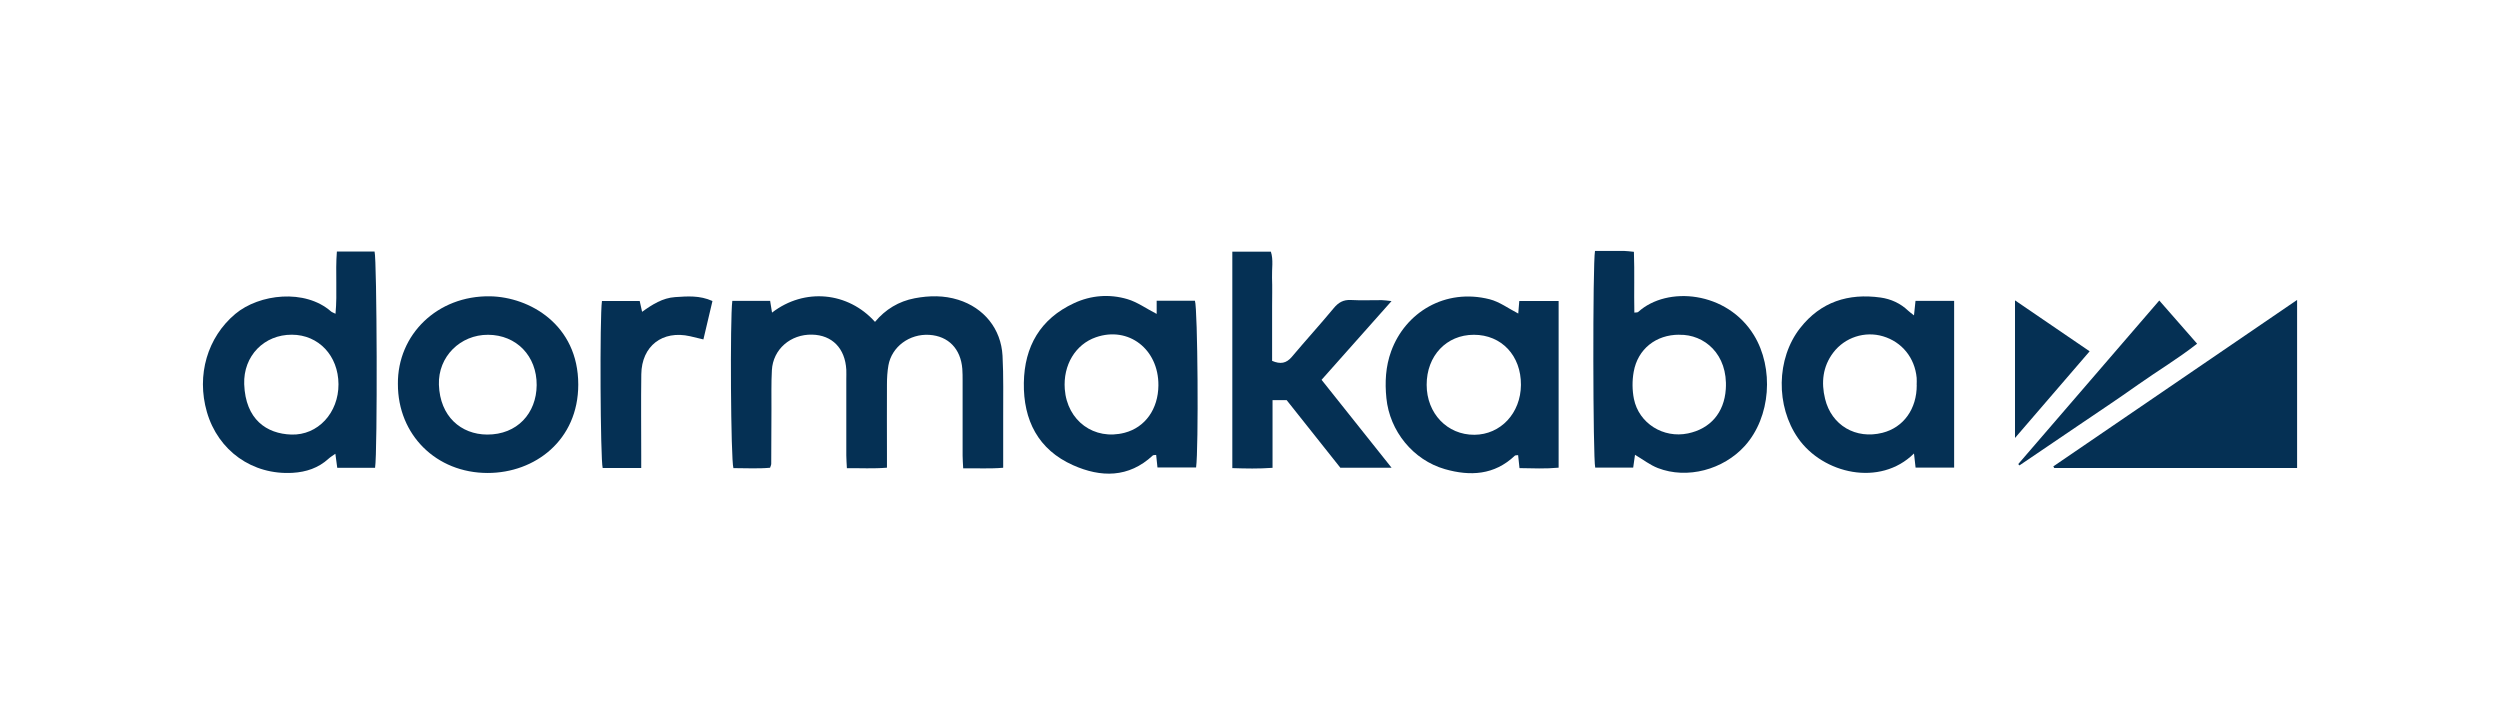<?xml version="1.0" encoding="UTF-8"?>
<svg xmlns="http://www.w3.org/2000/svg" id="Capa_1" data-name="Capa 1" viewBox="0 0 345 100">
  <defs>
    <style>
      .cls-1 {
        fill: #053054;
        stroke-width: 0px;
      }
    </style>
  </defs>
  <g id="XX00K4">
    <g>
      <path class="cls-1" d="m106.28,41.53c.1.63.18,1.1.26,1.61,4.5-3.47,10.51-2.85,14.21,1.28,1.44-1.73,3.28-2.84,5.48-3.26,2.01-.38,4.03-.41,6.01.21,3.54,1.11,5.91,4,6.11,7.73.15,2.84.08,5.69.09,8.53.01,2.24,0,4.48,0,6.92-1.86.16-3.63.05-5.52.08-.03-.67-.08-1.21-.08-1.74,0-3.45,0-6.9,0-10.34,0-.55,0-1.1-.04-1.64-.22-2.78-1.92-4.53-4.55-4.7-2.74-.17-5.19,1.63-5.65,4.22-.15.86-.2,1.74-.2,2.61-.02,3.17,0,6.35,0,9.52v1.98c-1.87.16-3.64.05-5.53.07-.03-.69-.08-1.22-.08-1.76,0-3.5,0-7.01,0-10.51,0-.44.02-.88,0-1.31-.16-2.96-1.95-4.79-4.72-4.85-2.97-.07-5.39,2.02-5.55,4.9-.1,1.8-.05,3.61-.06,5.42-.01,2.52-.02,5.03-.03,7.55,0,.1-.06.2-.16.5-1.65.15-3.36.05-5.06.05-.36-1.21-.48-20.58-.15-23.08h5.26Z"></path>
      <path class="cls-1" d="m220.12,34.63c1.33,0,2.68,0,4.03,0,.37,0,.74.07,1.33.12.1,2.81,0,5.58.06,8.39.24-.04.43,0,.53-.09,4.01-3.64,12.26-2.86,15.97,3.2,2.78,4.54,2.36,11.3-1.28,15.31-2.94,3.24-7.91,4.61-11.98,3.03-1.08-.42-2.04-1.17-3.15-1.83-.08.56-.16,1.13-.25,1.77h-5.24c-.32-1.27-.36-28.17-.03-29.9Zm11.63,11.56c-3.21-.01-5.74,1.96-6.3,5.12-.22,1.21-.21,2.53.03,3.74.69,3.38,4.06,5.47,7.46,4.76,3.04-.63,5-2.81,5.22-6.11.32-4.84-2.99-7.58-6.41-7.5Z"></path>
      <path class="cls-1" d="m51.76,64.56h-5.22c-.09-.63-.16-1.2-.26-1.94-.38.27-.69.45-.95.69-1.4,1.28-3.09,1.83-4.93,1.94-5.57.33-10.3-3.04-11.85-8.4-1.47-5.1.09-10.31,3.91-13.52,3.33-2.79,9.65-3.49,13.22-.35.11.1.28.15.62.32.27-2.9-.04-5.7.19-8.59h5.2c.33,1.1.42,27.66.07,29.85Zm-11.48-18.37c-3.81-.02-6.72,2.91-6.58,6.84.18,4.87,3.1,6.83,6.5,6.94,3.67.12,6.53-3,6.51-6.95-.02-3.93-2.74-6.82-6.43-6.83Z"></path>
      <path class="cls-1" d="m317,64.58h-33.52c-.04-.07-.08-.15-.12-.22,11.11-7.58,22.21-15.16,33.64-22.97,0,7.91,0,15.46,0,23.19Z"></path>
      <path class="cls-1" d="m159.62,43.32v-1.82h5.28c.39,1.14.52,20.34.16,23.01h-5.33c-.07-.62-.12-1.15-.18-1.73-.18.03-.38,0-.46.07-3.34,3.12-7.19,3.05-11,1.35-4.82-2.14-6.88-6.22-6.8-11.37.08-5.02,2.27-8.83,6.92-10.99,2.36-1.1,4.9-1.29,7.37-.56,1.36.4,2.58,1.29,4.04,2.04Zm.24,9.86c.04-4.99-4.12-8.2-8.62-6.64-2.83.98-4.55,3.84-4.3,7.16.33,4.39,4.06,7.11,8.26,6.02,2.83-.74,4.63-3.26,4.66-6.53Z"></path>
      <path class="cls-1" d="m209.52,43.26c.04-.52.08-1.06.14-1.72h5.43v23c-1.82.17-3.58.09-5.4.06-.07-.68-.13-1.21-.19-1.79-.18.03-.38,0-.46.08-2.82,2.68-6.16,2.85-9.65,1.85-4.38-1.26-7.62-5.25-8.07-9.8-.22-2.19-.11-4.36.66-6.47,1.95-5.35,7.44-8.73,13.59-7.17,1.37.35,2.59,1.27,3.95,1.97Zm-6.13,2.94c-3.78,0-6.52,2.9-6.51,6.91,0,3.94,2.84,6.91,6.58,6.89,3.63-.02,6.4-2.98,6.43-6.88.03-4.03-2.67-6.92-6.49-6.92Z"></path>
      <path class="cls-1" d="m264.13,43.53c.08-.73.14-1.31.21-2.01h5.33v23.01h-5.32c-.07-.65-.14-1.27-.22-1.95-4.69,4.64-12.56,2.81-15.99-2.1-3.09-4.42-3.04-10.98.29-15.22,2.83-3.61,6.65-4.82,11.09-4.2,1.42.2,2.73.79,3.8,1.81.22.21.48.39.82.66Zm.37,9.59c0-.33.03-.66,0-.98-.26-2.77-2.03-4.95-4.64-5.73-2.51-.75-5.27.14-6.87,2.25-1.46,1.93-1.68,4.13-1.13,6.38.89,3.67,4.24,5.61,7.91,4.69,2.91-.73,4.76-3.29,4.74-6.61Z"></path>
      <path class="cls-1" d="m182.38,52.42c3.2,4.02,6.36,7.98,9.66,12.13h-7.07c-2.42-3.05-4.9-6.17-7.41-9.33h-1.95v9.34c-1.93.14-3.69.1-5.55.04v-29.87h5.32c.37,1.12.12,2.37.16,3.6.05,1.31.01,2.63.01,3.94v7.53c1.15.49,1.96.35,2.72-.55,1.9-2.26,3.89-4.44,5.78-6.72.65-.79,1.33-1.18,2.37-1.13,1.42.08,2.84.01,4.27.02.36,0,.71.07,1.34.13-3.31,3.73-6.45,7.26-9.66,10.87Z"></path>
      <path class="cls-1" d="m54.91,52.99c-.07-6.82,5.46-12.22,12.72-12.1,5.42.09,12.17,3.89,12.17,12.18,0,7.68-5.98,12.2-12.5,12.2-7.1,0-12.41-5.27-12.39-12.28Zm19.15.16c.03-4.01-2.78-6.93-6.7-6.95-3.83-.02-6.92,3.01-6.79,6.89.14,4.38,3.05,6.86,6.65,6.88,4.16.02,6.81-2.94,6.84-6.82Z"></path>
      <path class="cls-1" d="m88.49,64.58h-5.32c-.32-1.18-.42-20.84-.1-23.04h5.21c.1.45.19.86.33,1.49,1.42-1.02,2.85-1.92,4.56-2.03,1.68-.11,3.38-.26,5.15.54-.41,1.75-.82,3.47-1.25,5.3-.7-.17-1.26-.31-1.84-.44-3.81-.86-6.68,1.34-6.73,5.25-.05,3.72-.01,7.44-.01,11.16,0,.54,0,1.07,0,1.77Z"></path>
      <path class="cls-1" d="m278.52,64.04c6.44-7.47,12.89-14.94,19.46-22.57,1.74,1.99,3.42,3.9,5.22,5.96-2.66,2.09-5.5,3.78-8.2,5.69-2.67,1.9-5.41,3.71-8.12,5.55-2.73,1.86-5.47,3.71-8.2,5.56-.05-.06-.11-.13-.16-.19Z"></path>
      <path class="cls-1" d="m278.07,41.45c3.56,2.43,6.84,4.67,10.3,7.03-3.43,3.98-6.75,7.84-10.3,11.96v-18.99Z"></path>
    </g>
  </g>
</svg>
